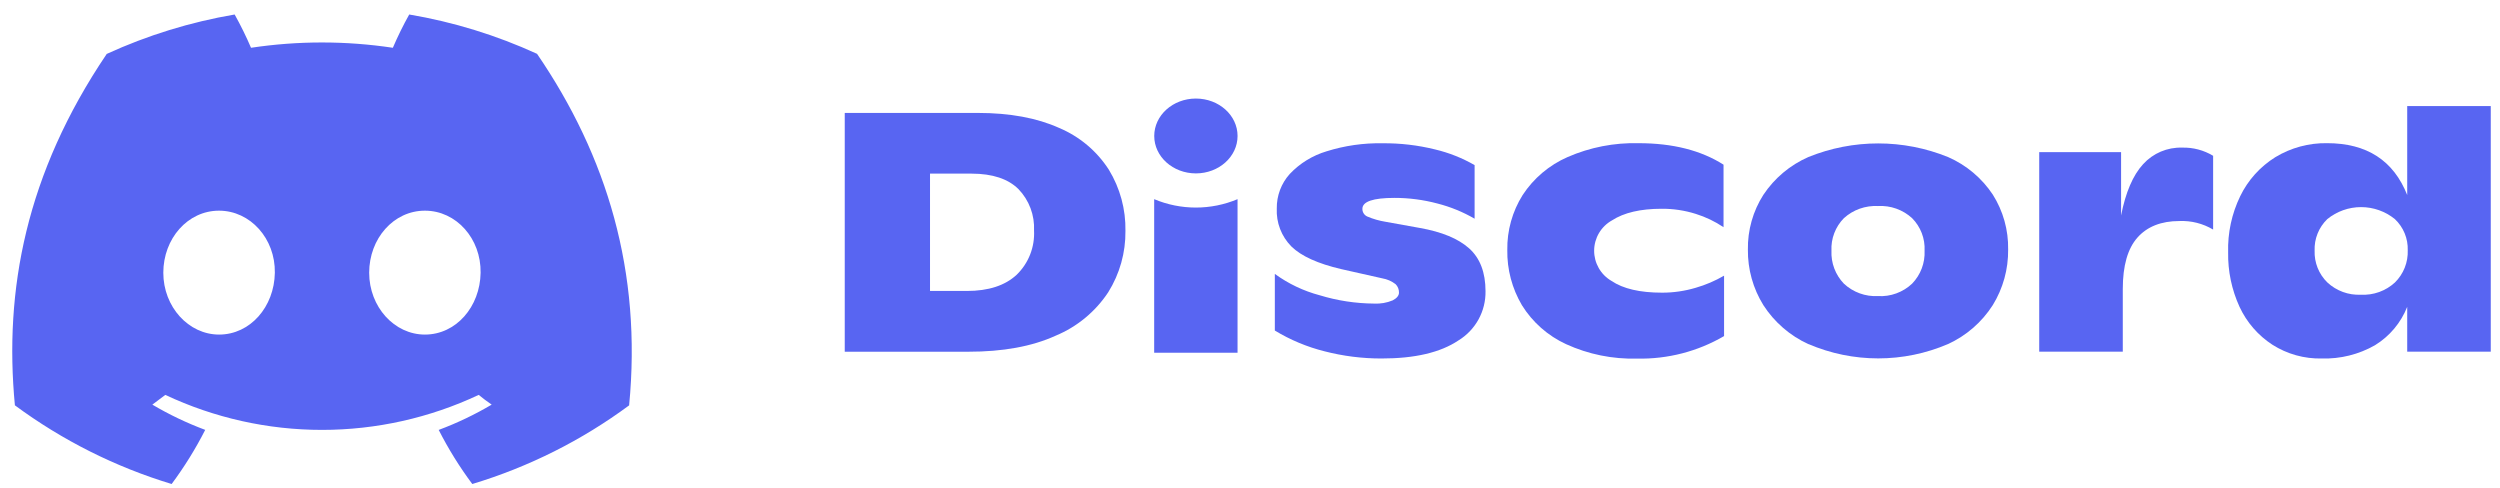 <svg width="164" height="32" viewBox="0 0 164 32" fill="none" xmlns="http://www.w3.org/2000/svg">
<path fill-rule="evenodd" clip-rule="evenodd" d="M26.845 0.951C29.741 1.441 32.559 2.308 35.23 3.531C39.829 10.256 42.114 17.841 41.271 26.592C38.163 28.89 34.682 30.635 30.982 31.751C30.148 30.633 29.412 29.446 28.779 28.203C29.984 27.753 31.146 27.198 32.254 26.544C31.966 26.349 31.681 26.132 31.403 25.905C28.188 27.417 24.678 28.201 21.124 28.201C17.57 28.201 14.06 27.417 10.844 25.905C10.569 26.116 10.285 26.333 9.994 26.544C11.099 27.197 12.26 27.751 13.462 28.2C12.829 29.444 12.092 30.631 11.26 31.751C7.563 30.631 4.085 28.885 0.977 26.589C0.258 19.043 1.696 11.387 7.002 3.537C9.675 2.314 12.496 1.445 15.393 0.951C15.789 1.66 16.147 2.388 16.467 3.134C19.551 2.67 22.687 2.67 25.771 3.134C26.091 2.388 26.449 1.659 26.845 0.951ZM10.713 17.892C10.713 20.129 12.369 21.948 14.373 21.948C16.416 21.948 17.995 20.129 18.03 17.892C18.065 15.654 16.422 13.82 14.367 13.82C12.312 13.82 10.713 15.654 10.713 17.892ZM24.218 17.892C24.218 20.129 25.867 21.948 27.875 21.948C29.917 21.948 31.493 20.129 31.528 17.892C31.563 15.654 29.933 13.82 27.875 13.82C25.816 13.82 24.218 15.654 24.218 17.892Z" fill="#5865F2"/>
<path fill-rule="evenodd" clip-rule="evenodd" d="M163.394 6.96V23.07H157.913V20.129C157.499 21.176 156.756 22.06 155.797 22.648C154.737 23.251 153.532 23.552 152.312 23.517C151.165 23.544 150.036 23.229 149.068 22.613C148.131 22.004 147.384 21.143 146.914 20.129C146.401 19.01 146.145 17.79 146.166 16.559C146.13 15.282 146.402 14.016 146.959 12.867C147.47 11.814 148.269 10.928 149.263 10.31C150.285 9.691 151.46 9.373 152.654 9.392C155.263 9.392 157.015 10.526 157.913 12.793V6.96H163.394ZM157.107 18.531C157.386 18.256 157.605 17.926 157.75 17.561C157.895 17.197 157.962 16.806 157.948 16.415C157.96 16.035 157.891 15.656 157.746 15.305C157.601 14.954 157.383 14.637 157.107 14.376C156.48 13.865 155.696 13.586 154.887 13.586C154.078 13.586 153.294 13.865 152.667 14.376C152.392 14.643 152.176 14.965 152.033 15.321C151.89 15.678 151.824 16.06 151.839 16.444C151.825 16.831 151.893 17.216 152.037 17.576C152.181 17.935 152.399 18.261 152.677 18.531C152.971 18.804 153.316 19.015 153.692 19.153C154.069 19.291 154.469 19.352 154.87 19.333C155.277 19.355 155.685 19.296 156.07 19.158C156.454 19.021 156.807 18.807 157.107 18.531Z" fill="#5865F2"/>
<path fill-rule="evenodd" clip-rule="evenodd" d="M55.415 7.408H64.141C66.244 7.408 68.023 7.736 69.479 8.392C70.819 8.956 71.957 9.912 72.742 11.135C73.478 12.343 73.855 13.735 73.829 15.149C73.845 16.57 73.454 17.965 72.701 19.17C71.861 20.443 70.66 21.436 69.252 22.021C67.709 22.725 65.797 23.075 63.514 23.073H55.415V7.408ZM63.425 19.087C64.842 19.087 65.931 18.733 66.692 18.026C67.077 17.652 67.379 17.2 67.576 16.7C67.772 16.2 67.86 15.664 67.833 15.127C67.856 14.629 67.779 14.131 67.604 13.664C67.429 13.197 67.161 12.77 66.816 12.41C66.135 11.732 65.108 11.393 63.738 11.39H61.009V19.087H63.425Z" fill="#5865F2"/>
<path d="M86.896 23.047C85.744 22.759 84.643 22.299 83.629 21.683V17.968C84.514 18.613 85.511 19.087 86.57 19.369C87.727 19.722 88.93 19.906 90.14 19.915C90.558 19.937 90.975 19.865 91.361 19.704C91.636 19.563 91.773 19.384 91.773 19.199C91.776 19.096 91.758 18.992 91.719 18.896C91.681 18.8 91.623 18.713 91.549 18.64C91.294 18.443 90.995 18.313 90.677 18.259L87.992 17.655C86.453 17.297 85.361 16.802 84.716 16.169C84.391 15.842 84.139 15.451 83.974 15.021C83.809 14.592 83.735 14.132 83.757 13.673C83.746 12.839 84.049 12.032 84.607 11.413C85.268 10.714 86.101 10.201 87.023 9.926C88.21 9.553 89.449 9.375 90.693 9.399C91.854 9.388 93.011 9.523 94.138 9.802C95.049 10.018 95.923 10.364 96.734 10.831V14.347C95.974 13.906 95.156 13.571 94.305 13.353C93.382 13.106 92.431 12.981 91.476 12.982C90.074 12.982 89.373 13.221 89.373 13.698C89.37 13.804 89.4 13.909 89.456 13.999C89.513 14.089 89.595 14.16 89.692 14.203C90.076 14.366 90.477 14.482 90.888 14.548L93.125 14.951C94.579 15.207 95.662 15.654 96.376 16.294C97.09 16.933 97.448 17.868 97.45 19.1C97.461 19.748 97.303 20.387 96.991 20.954C96.678 21.522 96.223 21.998 95.67 22.335C94.491 23.125 92.809 23.52 90.623 23.517C89.365 23.519 88.113 23.361 86.896 23.047Z" fill="#5865F2"/>
<path d="M99.838 20.021C100.532 21.139 101.541 22.028 102.737 22.578C104.197 23.244 105.79 23.568 107.394 23.524C109.395 23.567 111.37 23.056 113.099 22.047V18.084C112.512 18.425 111.885 18.693 111.233 18.88C110.517 19.093 109.774 19.201 109.027 19.199C107.58 19.199 106.477 18.943 105.716 18.429C105.367 18.227 105.077 17.936 104.877 17.585C104.677 17.234 104.573 16.837 104.576 16.433C104.579 16.03 104.69 15.634 104.895 15.287C105.101 14.939 105.395 14.653 105.748 14.456C106.532 13.949 107.618 13.695 109.005 13.695C109.764 13.689 110.519 13.803 111.242 14.031C111.889 14.232 112.502 14.526 113.064 14.904V10.803C111.588 9.863 109.73 9.393 107.493 9.393C105.894 9.352 104.305 9.662 102.839 10.301C101.633 10.827 100.607 11.693 99.886 12.794C99.209 13.872 98.859 15.123 98.879 16.396C98.858 17.67 99.19 18.924 99.838 20.021Z" fill="#5865F2"/>
<path fill-rule="evenodd" clip-rule="evenodd" d="M118.635 22.578C117.426 22.025 116.4 21.138 115.679 20.02C114.999 18.927 114.647 17.661 114.662 16.373C114.641 15.101 114.994 13.85 115.679 12.778C116.404 11.689 117.425 10.83 118.623 10.304C121.564 9.11 124.855 9.11 127.796 10.304C128.989 10.826 130.006 11.68 130.727 12.765C131.407 13.842 131.757 15.094 131.734 16.367C131.75 17.654 131.401 18.918 130.727 20.014C130.014 21.132 128.993 22.02 127.787 22.571C126.341 23.191 124.784 23.511 123.211 23.511C121.638 23.511 120.081 23.191 118.635 22.571V22.578ZM125.434 18.608C125.71 18.322 125.926 17.983 126.066 17.612C126.207 17.24 126.27 16.844 126.252 16.447C126.272 16.054 126.209 15.661 126.068 15.293C125.927 14.926 125.711 14.591 125.434 14.312C125.133 14.036 124.78 13.824 124.396 13.687C124.012 13.55 123.604 13.492 123.197 13.516C122.79 13.495 122.382 13.554 121.998 13.69C121.614 13.827 121.261 14.038 120.959 14.312C120.683 14.592 120.468 14.927 120.328 15.294C120.187 15.662 120.125 16.054 120.144 16.447C120.126 16.844 120.189 17.24 120.329 17.611C120.469 17.983 120.684 18.322 120.959 18.608C121.258 18.887 121.61 19.103 121.995 19.243C122.379 19.383 122.788 19.444 123.197 19.423C123.605 19.447 124.015 19.387 124.399 19.246C124.784 19.106 125.136 18.889 125.434 18.608Z" fill="#5865F2"/>
<path d="M145.181 15.06V10.22C144.568 9.85 143.861 9.664 143.145 9.684C142.666 9.669 142.189 9.759 141.747 9.946C141.306 10.134 140.91 10.415 140.588 10.77C139.923 11.493 139.441 12.615 139.143 14.136V9.981H133.773V23.07H139.255V18.953C139.255 17.431 139.575 16.31 140.214 15.587C140.853 14.865 141.774 14.5 142.966 14.5C143.743 14.467 144.513 14.661 145.181 15.06Z" fill="#5865F2"/>
<path d="M78.451 11.375C79.961 11.375 81.184 10.276 81.184 8.92C81.184 7.564 79.961 6.465 78.451 6.465C76.942 6.465 75.718 7.564 75.718 8.92C75.718 10.276 76.942 11.375 78.451 11.375Z" fill="#5865F2"/>
<path d="M78.449 13.616C77.51 13.616 76.58 13.429 75.714 13.065V23.14H81.183V13.065C80.317 13.429 79.388 13.616 78.449 13.616Z" fill="#5865F2"/>
</svg>

